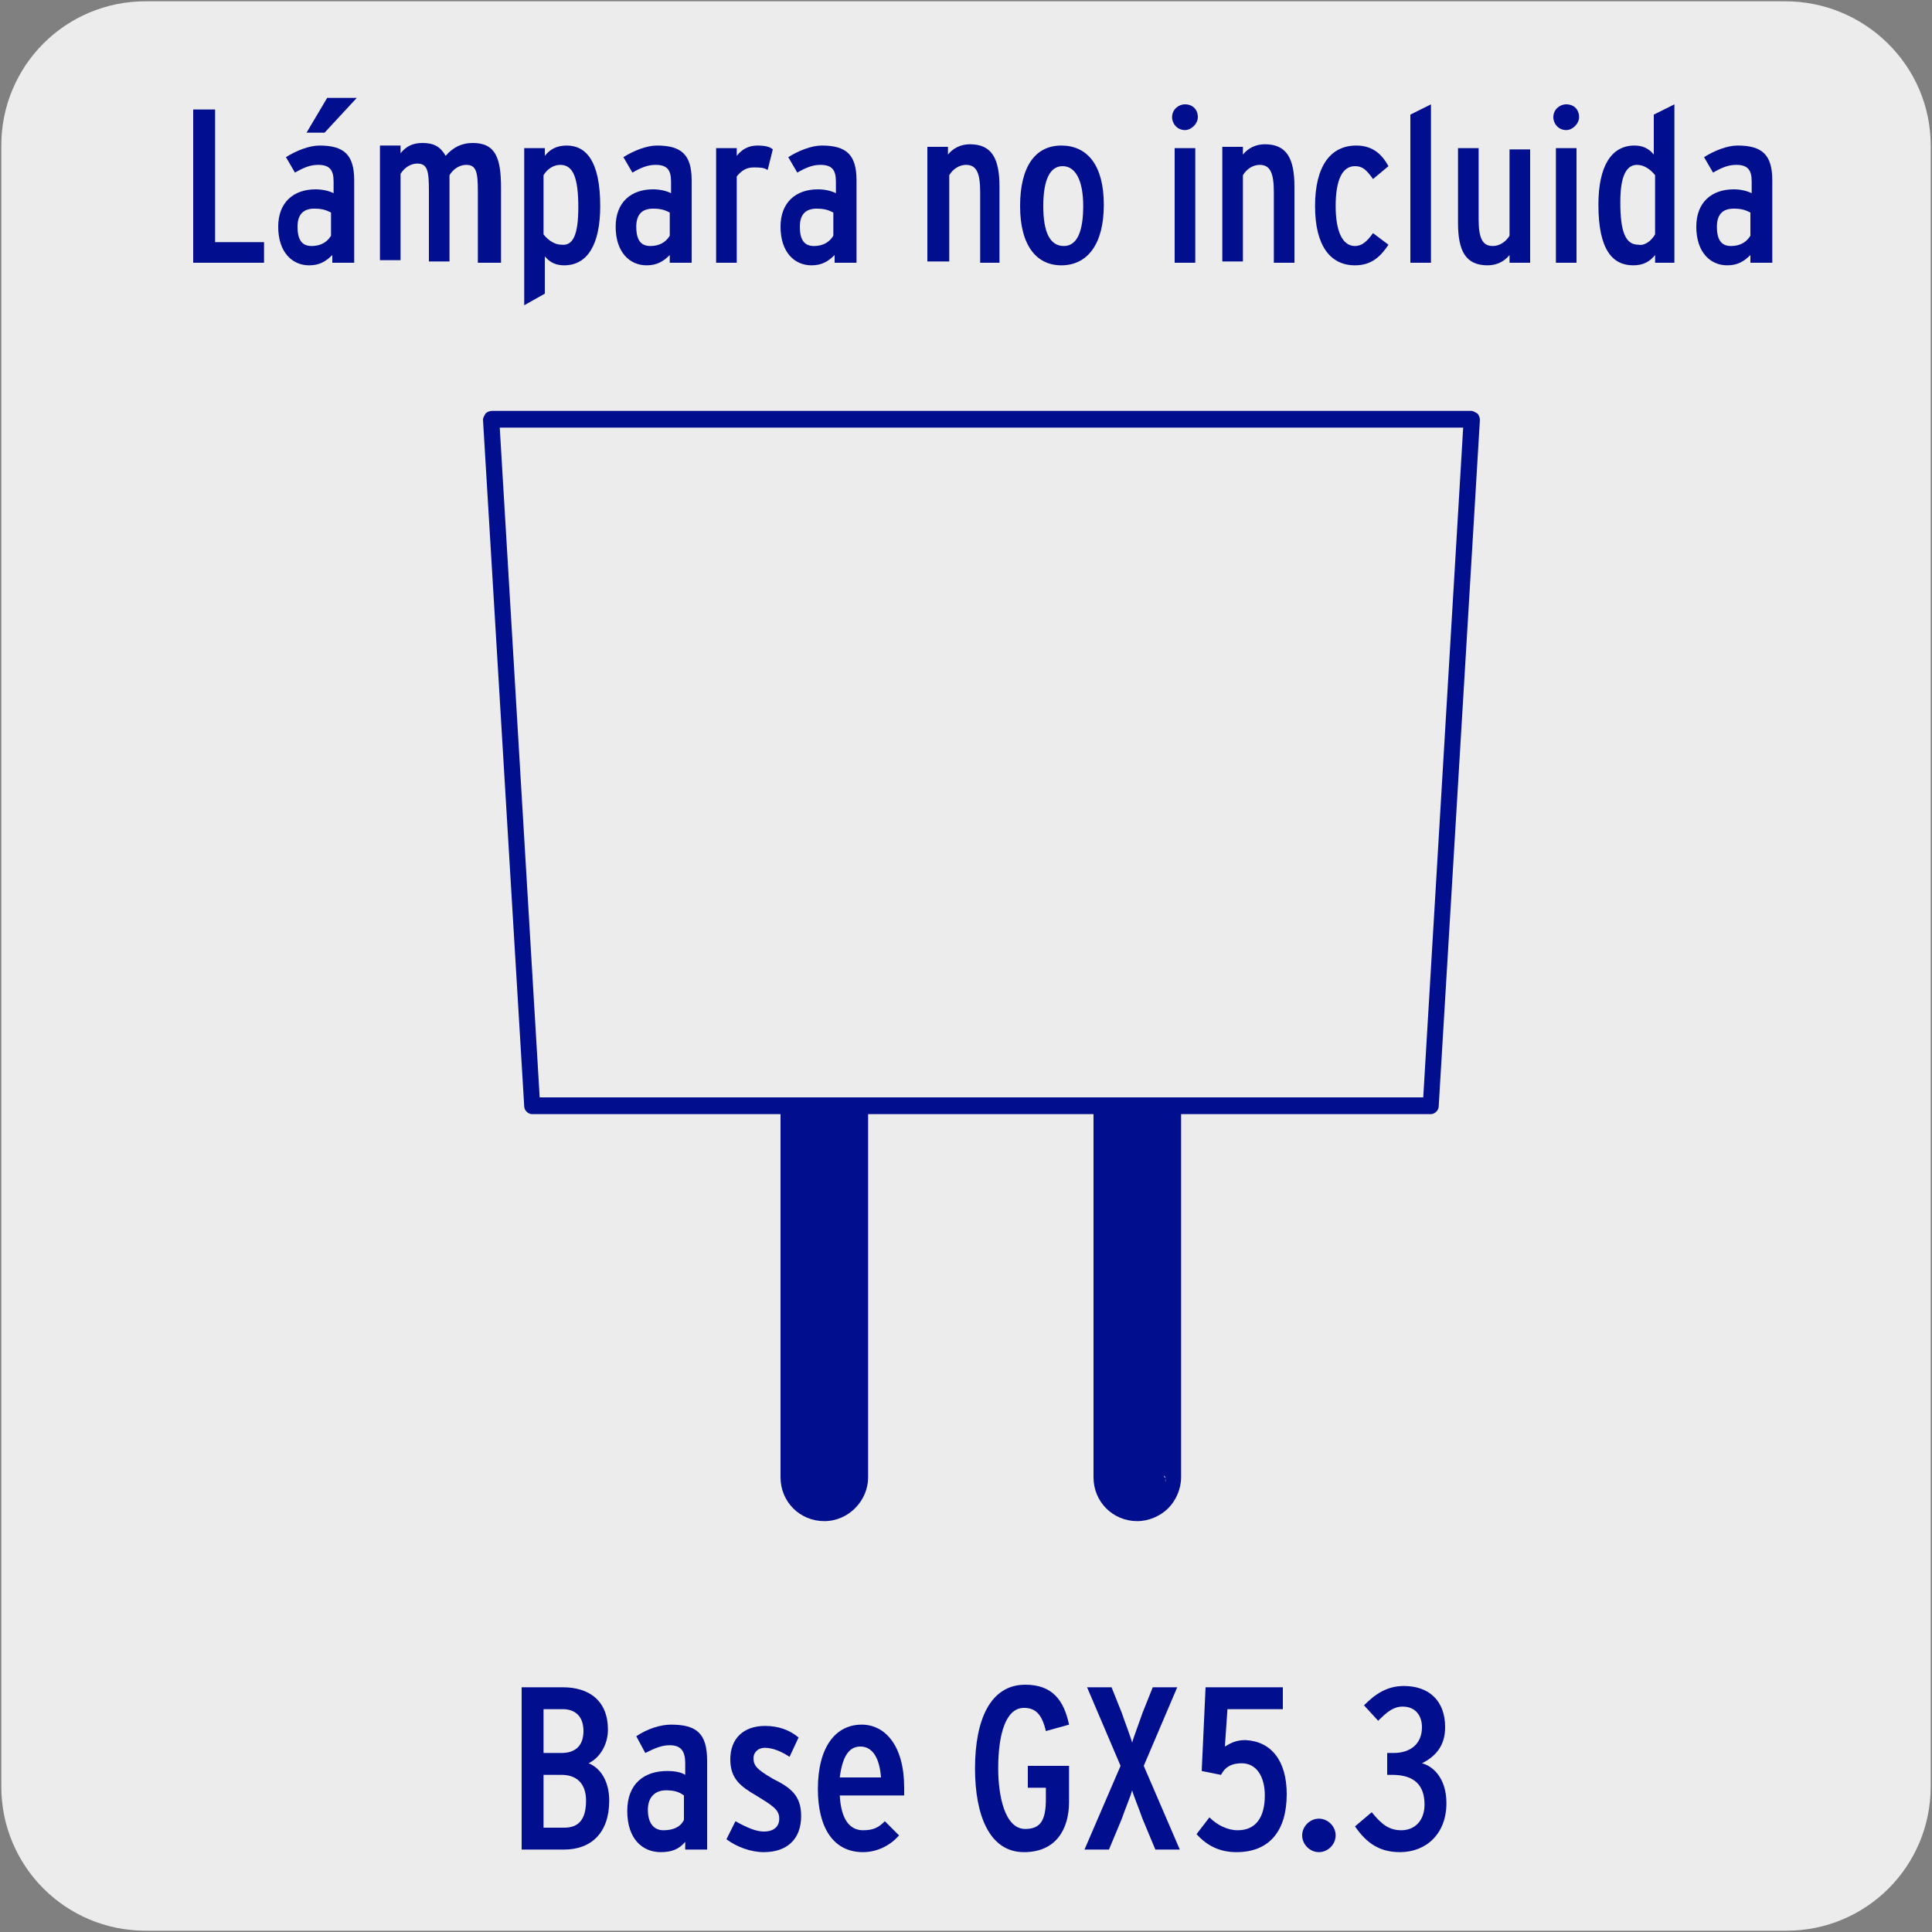 <?xml version="1.0" encoding="utf-8"?>
<!-- Generator: Adobe Illustrator 28.0.0, SVG Export Plug-In . SVG Version: 6.00 Build 0)  -->
<svg version="1.1" id="Capa_1" xmlns="http://www.w3.org/2000/svg" xmlns:xlink="http://www.w3.org/1999/xlink" x="0px" y="0px"
	 viewBox="0 0 150 150" style="enable-background:new 0 0 150 150;" xml:space="preserve">
<rect x="0" y="0" width="150" height="150" fill="#808080" stroke="none"/>
<style type="text/css">
	.st0{fill:#EDECEC;}
	.st1{fill:#010F8F;}
</style>
<g id="Capa_2_00000132783566750644366390000005142430677065026992_">
	<g>
		<path class="st0" d="M11.3,0.1h127.3c6.2,0,11.3,5,11.3,11.2v127.4c0,6.2-5,11.2-11.2,11.2c0,0,0,0,0,0H11.3
			c-6.2,0-11.2-5-11.2-11.2c0,0,0,0,0,0l0,0V11.3C0.1,5.1,5.1,0.1,11.3,0.1C11.3,0.1,11.3,0.1,11.3,0.1z"/>
	</g>
</g>
<g id="Capa_3">
	<g>
		<path class="st1" d="M64,118.1c-1.9,0-3.4-1.5-3.4-3.4V86.5H41.3c-0.3,0-0.6-0.3-0.6-0.6l-3.2-53.3c0-0.2,0.1-0.3,0.2-0.5
			c0.1-0.1,0.3-0.2,0.5-0.2h76c0.2,0,0.3,0.1,0.5,0.2c0.1,0.1,0.2,0.3,0.2,0.5l-3.2,53.3c0,0.3-0.3,0.6-0.6,0.6H91.7v28.2
			c0,0.9-0.4,1.8-1,2.4c-0.6,0.6-1.5,1-2.4,1c0,0,0,0,0,0c-1.9,0-3.4-1.5-3.4-3.4V86.5H67.4v28.2C67.4,116.5,65.9,118.1,64,118.1z
			 M66.2,86.5v28.2c0,1.2-1.2,0,0,0s0,1.2,0,0V86.5L66.2,86.5z M90.5,86.5v28.2c0,1.2-1.2,0,0,0c0,0-1.2-1.3-1.2-1.3
			c1.2,0,1.2,2.5,1.2,1.3V86.5L90.5,86.5z M90.6,85.2h19.9l3.1-52H38.8l3.1,52H90.6C90.6,85.2,90.6,85.2,90.6,85.2z"/>
	</g>
</g>
<g>
	<path class="st1" d="M20.5,20.4H15V8.5h1.7v10.3h3.8V20.4z"/>
	<path class="st1" d="M27.4,20.4h-1.6v-0.6c-0.5,0.5-1,0.8-1.8,0.8c-1.3,0-2.4-1-2.4-3c0-1.9,1.2-2.9,2.9-2.9c0.5,0,1,0.1,1.4,0.3
		v-0.9c0-0.9-0.3-1.3-1.2-1.3c-0.6,0-1.1,0.2-1.8,0.6l-0.7-1.2c0.8-0.5,1.8-0.9,2.6-0.9c1.9,0,2.7,0.7,2.7,2.7V20.4z M25.7,18.3
		v-1.8c-0.4-0.2-0.7-0.3-1.3-0.3c-0.8,0-1.3,0.4-1.3,1.4c0,1.1,0.4,1.5,1.1,1.5C24.9,19.1,25.4,18.8,25.7,18.3z M27.7,7.6l-2.5,2.7
		h-1.4l1.6-2.7H27.7z"/>
	<path class="st1" d="M38.7,20.4h-1.6v-5.5c0-1.5-0.1-2.1-0.9-2.1c-0.5,0-1,0.3-1.3,0.8v6.7h-1.6v-5.5c0-1.5-0.1-2.1-0.9-2.1
		c-0.5,0-1,0.3-1.3,0.8v6.7h-1.6v-8.9h1.6v0.6c0.4-0.5,0.9-0.8,1.7-0.8c0.9,0,1.4,0.3,1.8,1c0.6-0.7,1.3-1,2.1-1
		c1.8,0,2.2,1.2,2.2,3.5V20.4z"/>
	<path class="st1" d="M46.6,16c0,3-1,4.6-2.8,4.6c-0.6,0-1.1-0.2-1.5-0.7v2.9l-1.6,0.9V11.5h1.6v0.6c0.4-0.5,0.9-0.8,1.7-0.8
		C45.5,11.3,46.6,12.5,46.6,16z M44.9,16.1c0-2.3-0.4-3.3-1.4-3.3c-0.5,0-1,0.3-1.3,0.8v4.6c0.4,0.5,0.9,0.8,1.4,0.8
		C44.5,19.1,44.9,18.2,44.9,16.1z"/>
	<path class="st1" d="M53.7,20.4H52v-0.6c-0.5,0.5-1,0.8-1.8,0.8c-1.3,0-2.4-1-2.4-3c0-1.9,1.2-2.9,2.9-2.9c0.5,0,1,0.1,1.4,0.3
		v-0.9c0-0.9-0.3-1.3-1.2-1.3c-0.6,0-1.1,0.2-1.8,0.6l-0.7-1.2c0.8-0.5,1.8-0.9,2.6-0.9c1.9,0,2.7,0.7,2.7,2.7V20.4z M52,18.3v-1.8
		c-0.4-0.2-0.7-0.3-1.3-0.3c-0.8,0-1.3,0.4-1.3,1.4c0,1.1,0.4,1.5,1.1,1.5C51.2,19.1,51.7,18.8,52,18.3z"/>
	<path class="st1" d="M60,11.6l-0.4,1.6C59.3,13,59,13,58.5,13c-0.5,0-0.9,0.2-1.3,0.7v6.7h-1.6v-8.9h1.6v0.6
		c0.4-0.5,0.9-0.8,1.6-0.8C59.4,11.3,59.8,11.4,60,11.6z"/>
	<path class="st1" d="M66.4,20.4h-1.6v-0.6c-0.5,0.5-1,0.8-1.8,0.8c-1.3,0-2.4-1-2.4-3c0-1.9,1.2-2.9,2.9-2.9c0.5,0,1,0.1,1.4,0.3
		v-0.9c0-0.9-0.3-1.3-1.2-1.3c-0.6,0-1.1,0.2-1.8,0.6l-0.7-1.2c0.8-0.5,1.8-0.9,2.6-0.9c1.9,0,2.7,0.7,2.7,2.7V20.4z M64.7,18.3
		v-1.8c-0.4-0.2-0.7-0.3-1.3-0.3c-0.8,0-1.3,0.4-1.3,1.4c0,1.1,0.4,1.5,1.1,1.5S64.4,18.8,64.7,18.3z"/>
	<path class="st1" d="M77.7,20.4h-1.6v-5.5c0-1.5-0.3-2.1-1.1-2.1c-0.5,0-1,0.3-1.3,0.8v6.7H72v-8.9h1.6v0.6c0.4-0.5,1-0.8,1.7-0.8
		c1.7,0,2.3,1.1,2.3,3.3V20.4z"/>
	<path class="st1" d="M85.7,15.9c0,3.1-1.3,4.7-3.3,4.7c-1.9,0-3.2-1.5-3.2-4.6c0-3.1,1.2-4.7,3.2-4.7
		C84.4,11.3,85.7,12.8,85.7,15.9z M84.1,16c0-2-0.6-3.1-1.6-3.1c-1,0-1.5,1.1-1.5,3.1c0,2,0.5,3.1,1.6,3.1S84.1,17.8,84.1,16z"/>
	<path class="st1" d="M93,9.1c0,0.5-0.5,1-1,1c-0.6,0-1-0.5-1-1c0-0.6,0.5-1,1-1C92.6,8.1,93,8.5,93,9.1z M92.8,20.4h-1.6v-8.9h1.6
		V20.4z"/>
	<path class="st1" d="M100.5,20.4h-1.6v-5.5c0-1.5-0.3-2.1-1.1-2.1c-0.5,0-1,0.3-1.3,0.8v6.7h-1.6v-8.9h1.6v0.6
		c0.4-0.5,1-0.8,1.7-0.8c1.7,0,2.3,1.1,2.3,3.3V20.4z"/>
	<path class="st1" d="M107.8,19c-0.6,0.9-1.3,1.6-2.6,1.6c-1.9,0-3.1-1.5-3.1-4.6c0-3.1,1.2-4.7,3.2-4.7c1.3,0,2,0.7,2.5,1.6l-1.2,1
		c-0.5-0.7-0.8-1-1.4-1c-1,0-1.5,1.1-1.5,3.1c0,1.9,0.5,3.1,1.5,3.1c0.5,0,0.9-0.3,1.4-1L107.8,19z"/>
	<path class="st1" d="M111.1,20.4h-1.6V8.9l1.6-0.8V20.4z"/>
	<path class="st1" d="M118.8,20.4h-1.6v-0.6c-0.4,0.5-1,0.8-1.7,0.8c-1.7,0-2.3-1.1-2.3-3.3v-5.8h1.6V17c0,1.5,0.3,2.1,1.1,2.1
		c0.5,0,1-0.3,1.3-0.8v-6.7h1.6V20.4z"/>
	<path class="st1" d="M122.6,9.1c0,0.5-0.5,1-1,1c-0.6,0-1-0.5-1-1c0-0.6,0.5-1,1-1C122.2,8.1,122.6,8.5,122.6,9.1z M122.4,20.4
		h-1.6v-8.9h1.6V20.4z"/>
	<path class="st1" d="M130.1,20.4h-1.6v-0.6c-0.4,0.5-0.9,0.8-1.7,0.8c-1.6,0-2.7-1.2-2.7-4.7c0-3,1-4.6,2.8-4.6
		c0.6,0,1.1,0.2,1.5,0.7V8.9l1.6-0.8V20.4z M128.5,18.2v-4.6c-0.4-0.5-0.9-0.8-1.4-0.8c-0.8,0-1.3,0.8-1.3,2.9
		c0,2.3,0.4,3.3,1.4,3.3C127.7,19.1,128.2,18.7,128.5,18.2z"/>
	<path class="st1" d="M137.5,20.4h-1.6v-0.6c-0.5,0.5-1,0.8-1.8,0.8c-1.3,0-2.4-1-2.4-3c0-1.9,1.2-2.9,2.9-2.9c0.5,0,1,0.1,1.4,0.3
		v-0.9c0-0.9-0.3-1.3-1.2-1.3c-0.6,0-1.1,0.2-1.8,0.6l-0.7-1.2c0.8-0.5,1.8-0.9,2.6-0.9c1.9,0,2.7,0.7,2.7,2.7V20.4z M135.9,18.3
		v-1.8c-0.4-0.2-0.7-0.3-1.3-0.3c-0.8,0-1.3,0.4-1.3,1.4c0,1.1,0.4,1.5,1.1,1.5C135.1,19.1,135.6,18.8,135.9,18.3z"/>
</g>
<g>
	<path class="st1" d="M47.3,139.8c0,2.5-1.4,3.8-3.5,3.8h-3.3V131h3.2c2,0,3.5,1,3.5,3.3c0,1-0.5,2.1-1.5,2.6
		C46.7,137.3,47.3,138.4,47.3,139.8z M45.3,134.4c0-1.2-0.7-1.7-1.6-1.7h-1.5v3.4h1.4C44.6,136.1,45.3,135.6,45.3,134.4z
		 M45.5,139.8c0-1.4-0.8-2-1.9-2h-1.4v4.1h1.6C44.9,141.9,45.5,141.3,45.5,139.8z"/>
	<path class="st1" d="M54.9,143.6h-1.7v-0.6c-0.5,0.6-1.1,0.8-1.9,0.8c-1.4,0-2.6-1-2.6-3.2c0-2.1,1.3-3.1,3.1-3.1
		c0.6,0,1.1,0.1,1.4,0.3v-0.9c0-0.9-0.3-1.4-1.2-1.4c-0.6,0-1.1,0.2-1.9,0.6l-0.7-1.3c0.9-0.6,1.9-0.9,2.7-0.9c2,0,2.8,0.7,2.8,2.8
		V143.6z M53.1,141.3v-1.9c-0.4-0.3-0.8-0.4-1.4-0.4c-0.8,0-1.4,0.5-1.4,1.5c0,1.1,0.5,1.6,1.2,1.6S52.8,141.9,53.1,141.3z"/>
	<path class="st1" d="M62.2,141c0,1.8-1.1,2.8-2.9,2.8c-1,0-2.1-0.4-2.9-1l0.7-1.4c0.9,0.5,1.6,0.8,2.2,0.8c0.8,0,1.2-0.4,1.2-1
		c0-0.7-0.5-1-1.8-1.8c-1.2-0.7-2-1.3-2-2.8c0-1.6,1-2.6,2.7-2.6c1,0,1.9,0.3,2.6,0.9l-0.7,1.5c-0.6-0.4-1.3-0.7-1.9-0.7
		c-0.6,0-0.9,0.4-0.9,0.8c0,0.6,0.3,0.9,1.5,1.6C61.4,138.8,62.2,139.4,62.2,141z"/>
	<path class="st1" d="M70.2,138.8c0,0.2,0,0.4,0,0.6h-5c0.1,1.9,0.8,2.7,1.8,2.7c0.8,0,1.2-0.2,1.7-0.7l1.1,1.1
		c-0.6,0.7-1.6,1.3-2.8,1.3c-2.3,0-3.5-1.9-3.5-4.9c0-3.3,1.4-5,3.4-5C68.7,133.9,70.2,135.5,70.2,138.8z M68.4,138
		c-0.1-1.4-0.6-2.4-1.6-2.4c-0.9,0-1.4,0.8-1.6,2.4H68.4z"/>
	<path class="st1" d="M83,139.9c0,2.1-1,3.9-3.5,3.9c-2.7,0-3.8-2.9-3.8-6.5c0-3.8,1.2-6.5,3.9-6.5c2.1,0,3,1.2,3.4,3.1l-1.8,0.5
		c-0.3-1.3-0.8-1.8-1.7-1.8c-1.4,0-2,2-2,4.7c0,2.1,0.5,4.7,2.1,4.7c1.2,0,1.6-0.7,1.6-2.3v-0.9h-1.4v-1.7H83V139.9z"/>
	<path class="st1" d="M91.6,143.6h-1.9l-1-2.4c-0.2-0.6-0.7-1.8-0.8-2.2c-0.1,0.4-0.6,1.6-0.8,2.2l-1,2.4h-1.9l2.8-6.5l-2.6-6.1h1.9
		l0.8,2c0.2,0.6,0.7,1.9,0.8,2.3c0.1-0.4,0.6-1.7,0.8-2.3l0.8-2h1.9l-2.6,6.1L91.6,143.6z"/>
	<path class="st1" d="M99.9,139.3c0,2.8-1.3,4.5-3.9,4.5c-1.3,0-2.3-0.5-3.1-1.4l1-1.3c0.6,0.6,1.4,1,2.2,1c1.4,0,2.1-1,2.1-2.7
		c0-1.4-0.6-2.5-1.8-2.5c-0.8,0-1.3,0.3-1.6,0.9l-1.5-0.3l0.3-6.5h6v1.7h-4.3l-0.2,2.9c0.5-0.3,0.9-0.5,1.6-0.5
		C98.7,135.2,99.9,136.7,99.9,139.3z"/>
	<path class="st1" d="M103.7,142.5c0,0.7-0.6,1.3-1.3,1.3s-1.3-0.6-1.3-1.3s0.6-1.3,1.3-1.3S103.7,141.8,103.7,142.5z"/>
	<path class="st1" d="M112.3,140c0,2.4-1.6,3.8-3.6,3.8c-1.6,0-2.6-0.7-3.5-2l1.3-1.1c0.8,1,1.4,1.4,2.3,1.4c1,0,1.8-0.7,1.8-2
		c0-1.5-0.8-2.3-2.5-2.3h-0.4v-1.7h0.5c1.3,0,2.2-0.7,2.2-2c0-0.9-0.5-1.6-1.5-1.6c-0.7,0-1.2,0.4-1.9,1.1l-1.1-1.2
		c0.9-0.9,1.8-1.5,3.1-1.5c1.9,0,3.2,1.1,3.2,3.2c0,1.5-0.8,2.3-1.8,2.8C111.2,137.1,112.3,138,112.3,140z"/>
</g>
</svg>
